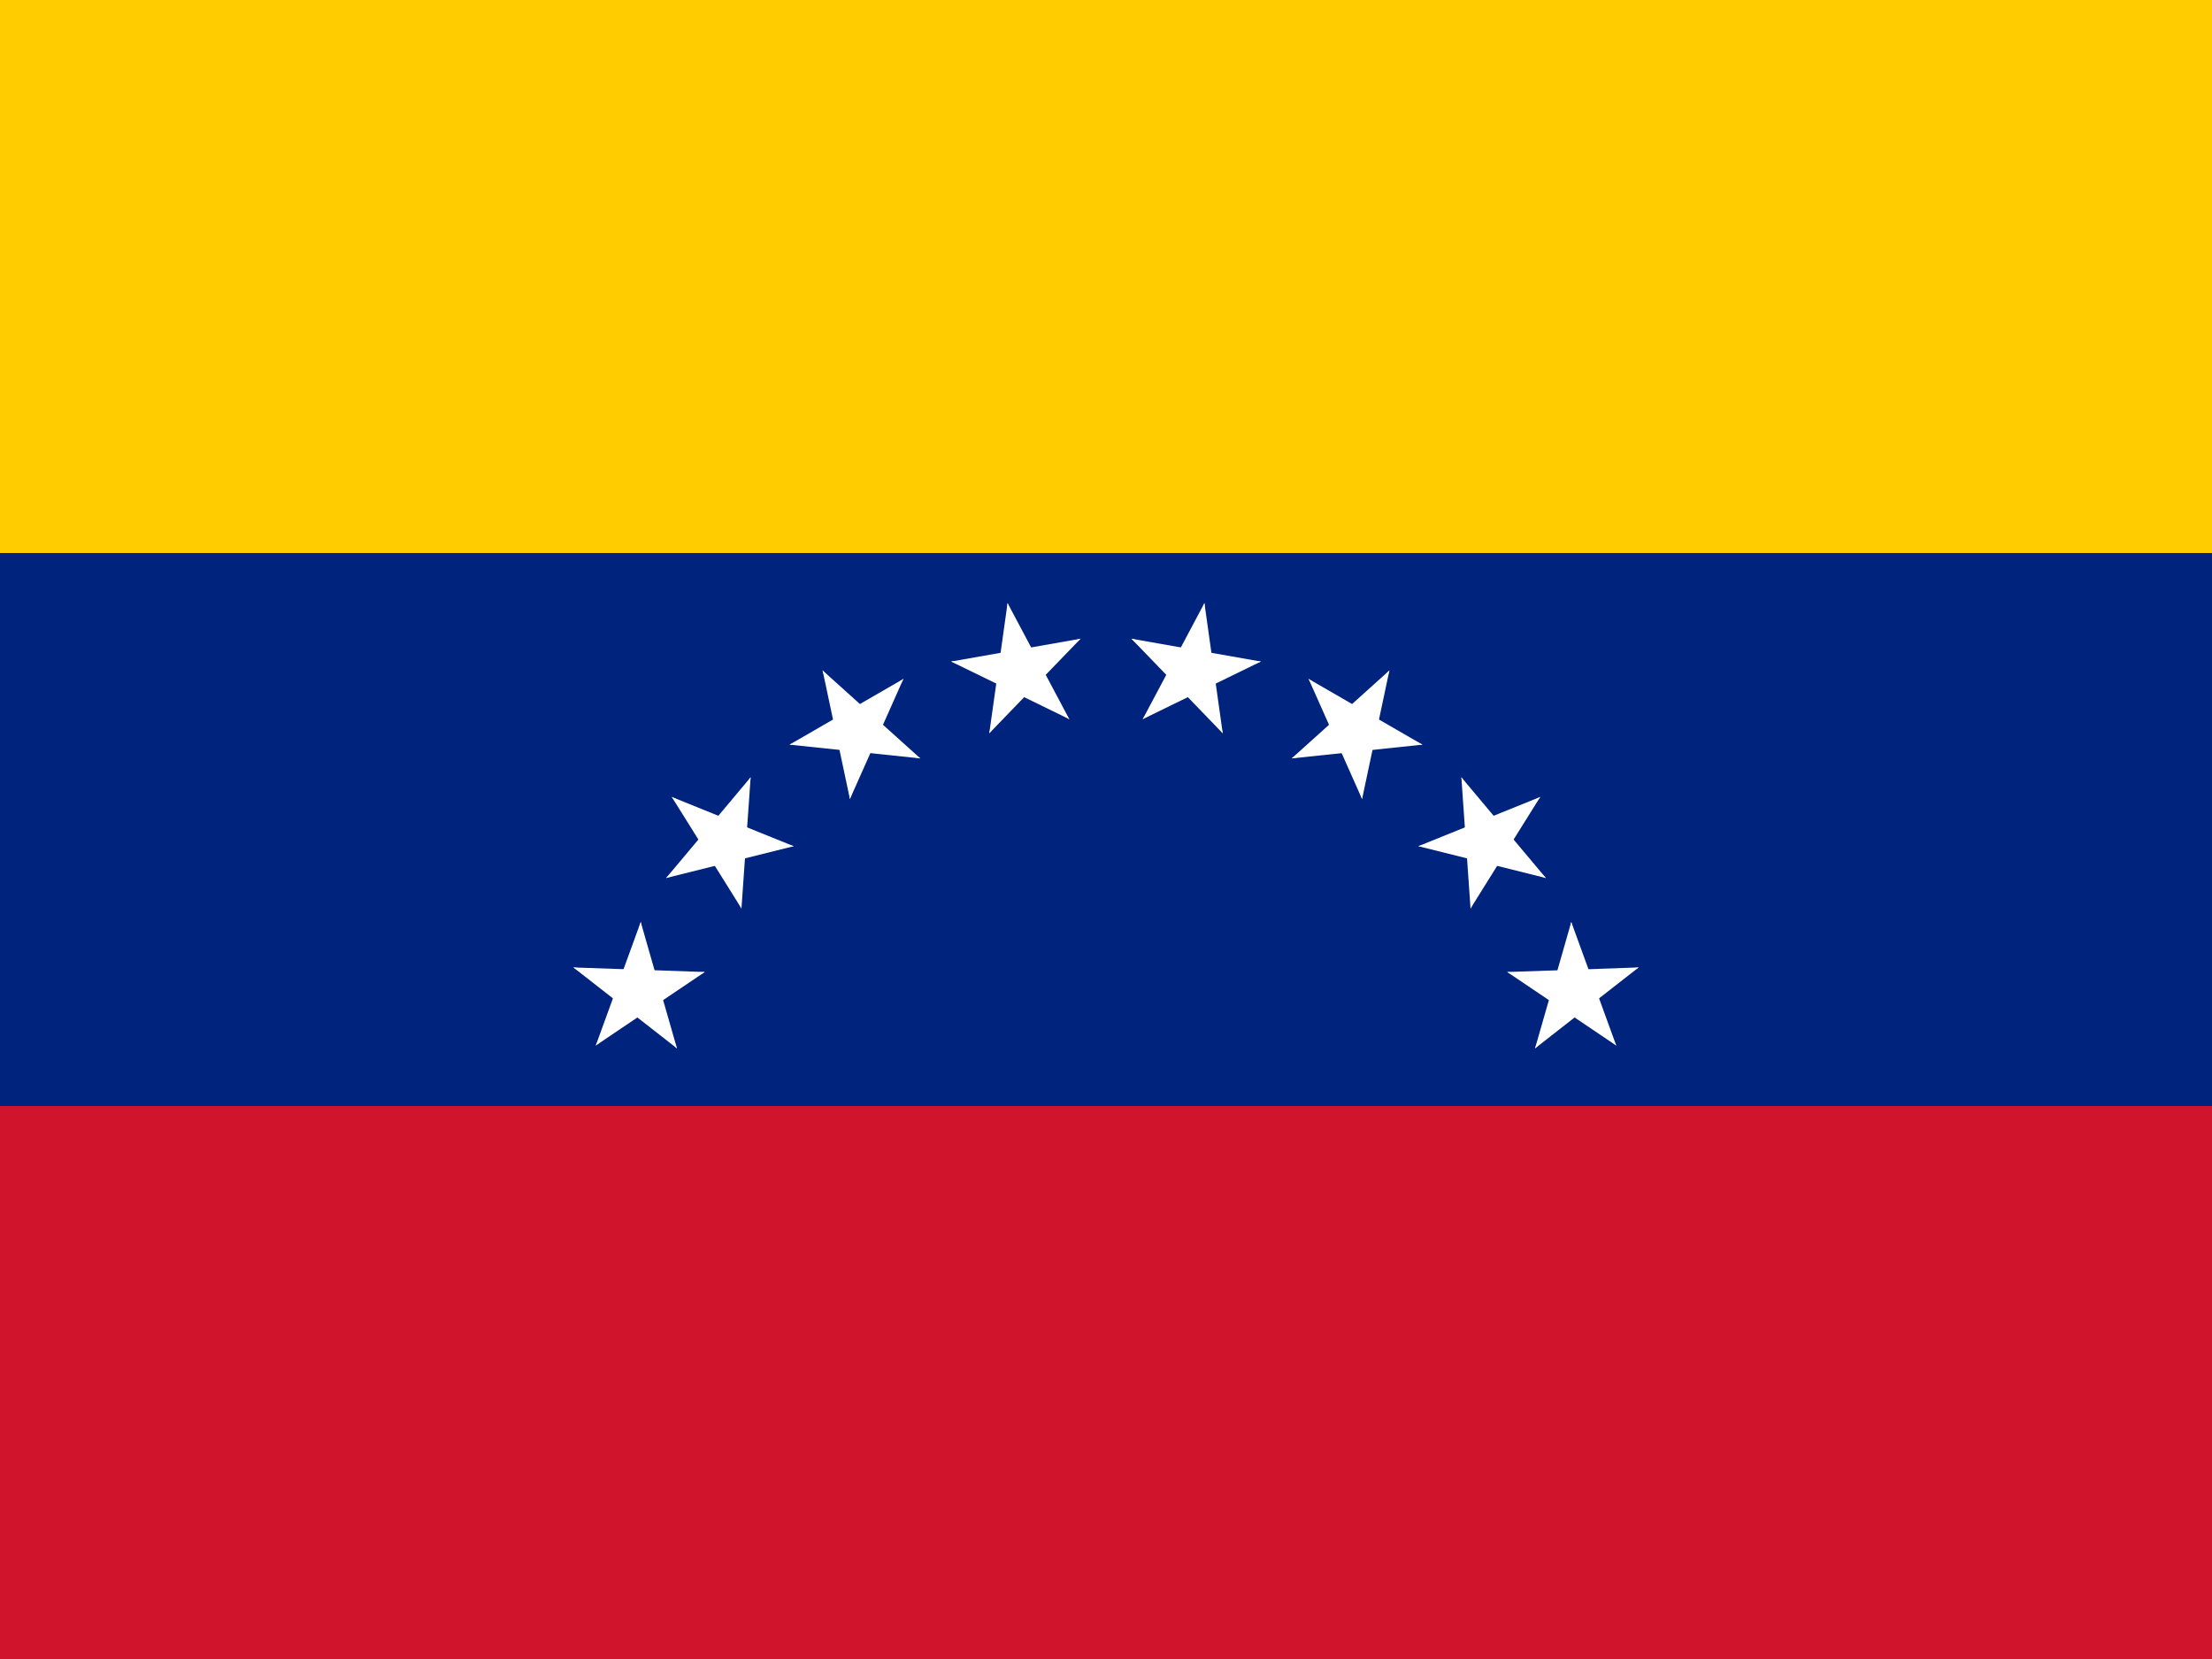 <svg width="640" height="480" viewBox="0 0 128 96" xmlns="http://www.w3.org/2000/svg" xmlns:xlink="http://www.w3.org/1999/xlink">
 <defs>
  <g id="s" transform="translate(0,-36)">
   <g id="f">
    <g id="t">
     <path id="o" transform="rotate(18,0,-5)" d="m0-5v5h3z" fill="#fff"/>
     <use transform="scale(-1,1)" xlink:href="#o"/>
    </g>
    <use transform="rotate(72)" xlink:href="#t"/>
   </g>
   <use transform="rotate(-72)" xlink:href="#t"/>
   <use transform="rotate(144)" xlink:href="#f"/>
  </g>
 </defs>
 <path d="m0 0h128v96h-128z" fill="#cf142b"/>
 <path d="m0 0h128v64h-128z" fill="#00247d"/>
 <path d="m0 0h128v32h-128z" fill="#fc0"/>
 <g transform="matrix(.8 0 0 .8 64 67.2)">
  <g id="s4">
   <g id="s2">
    <use transform="rotate(10)" xlink:href="#s"/>
    <use transform="rotate(30)" xlink:href="#s"/>
   </g>
   <use transform="rotate(40)" xlink:href="#s2"/>
  </g>
  <use transform="rotate(-80)" xlink:href="#s4"/>
 </g>
</svg>
